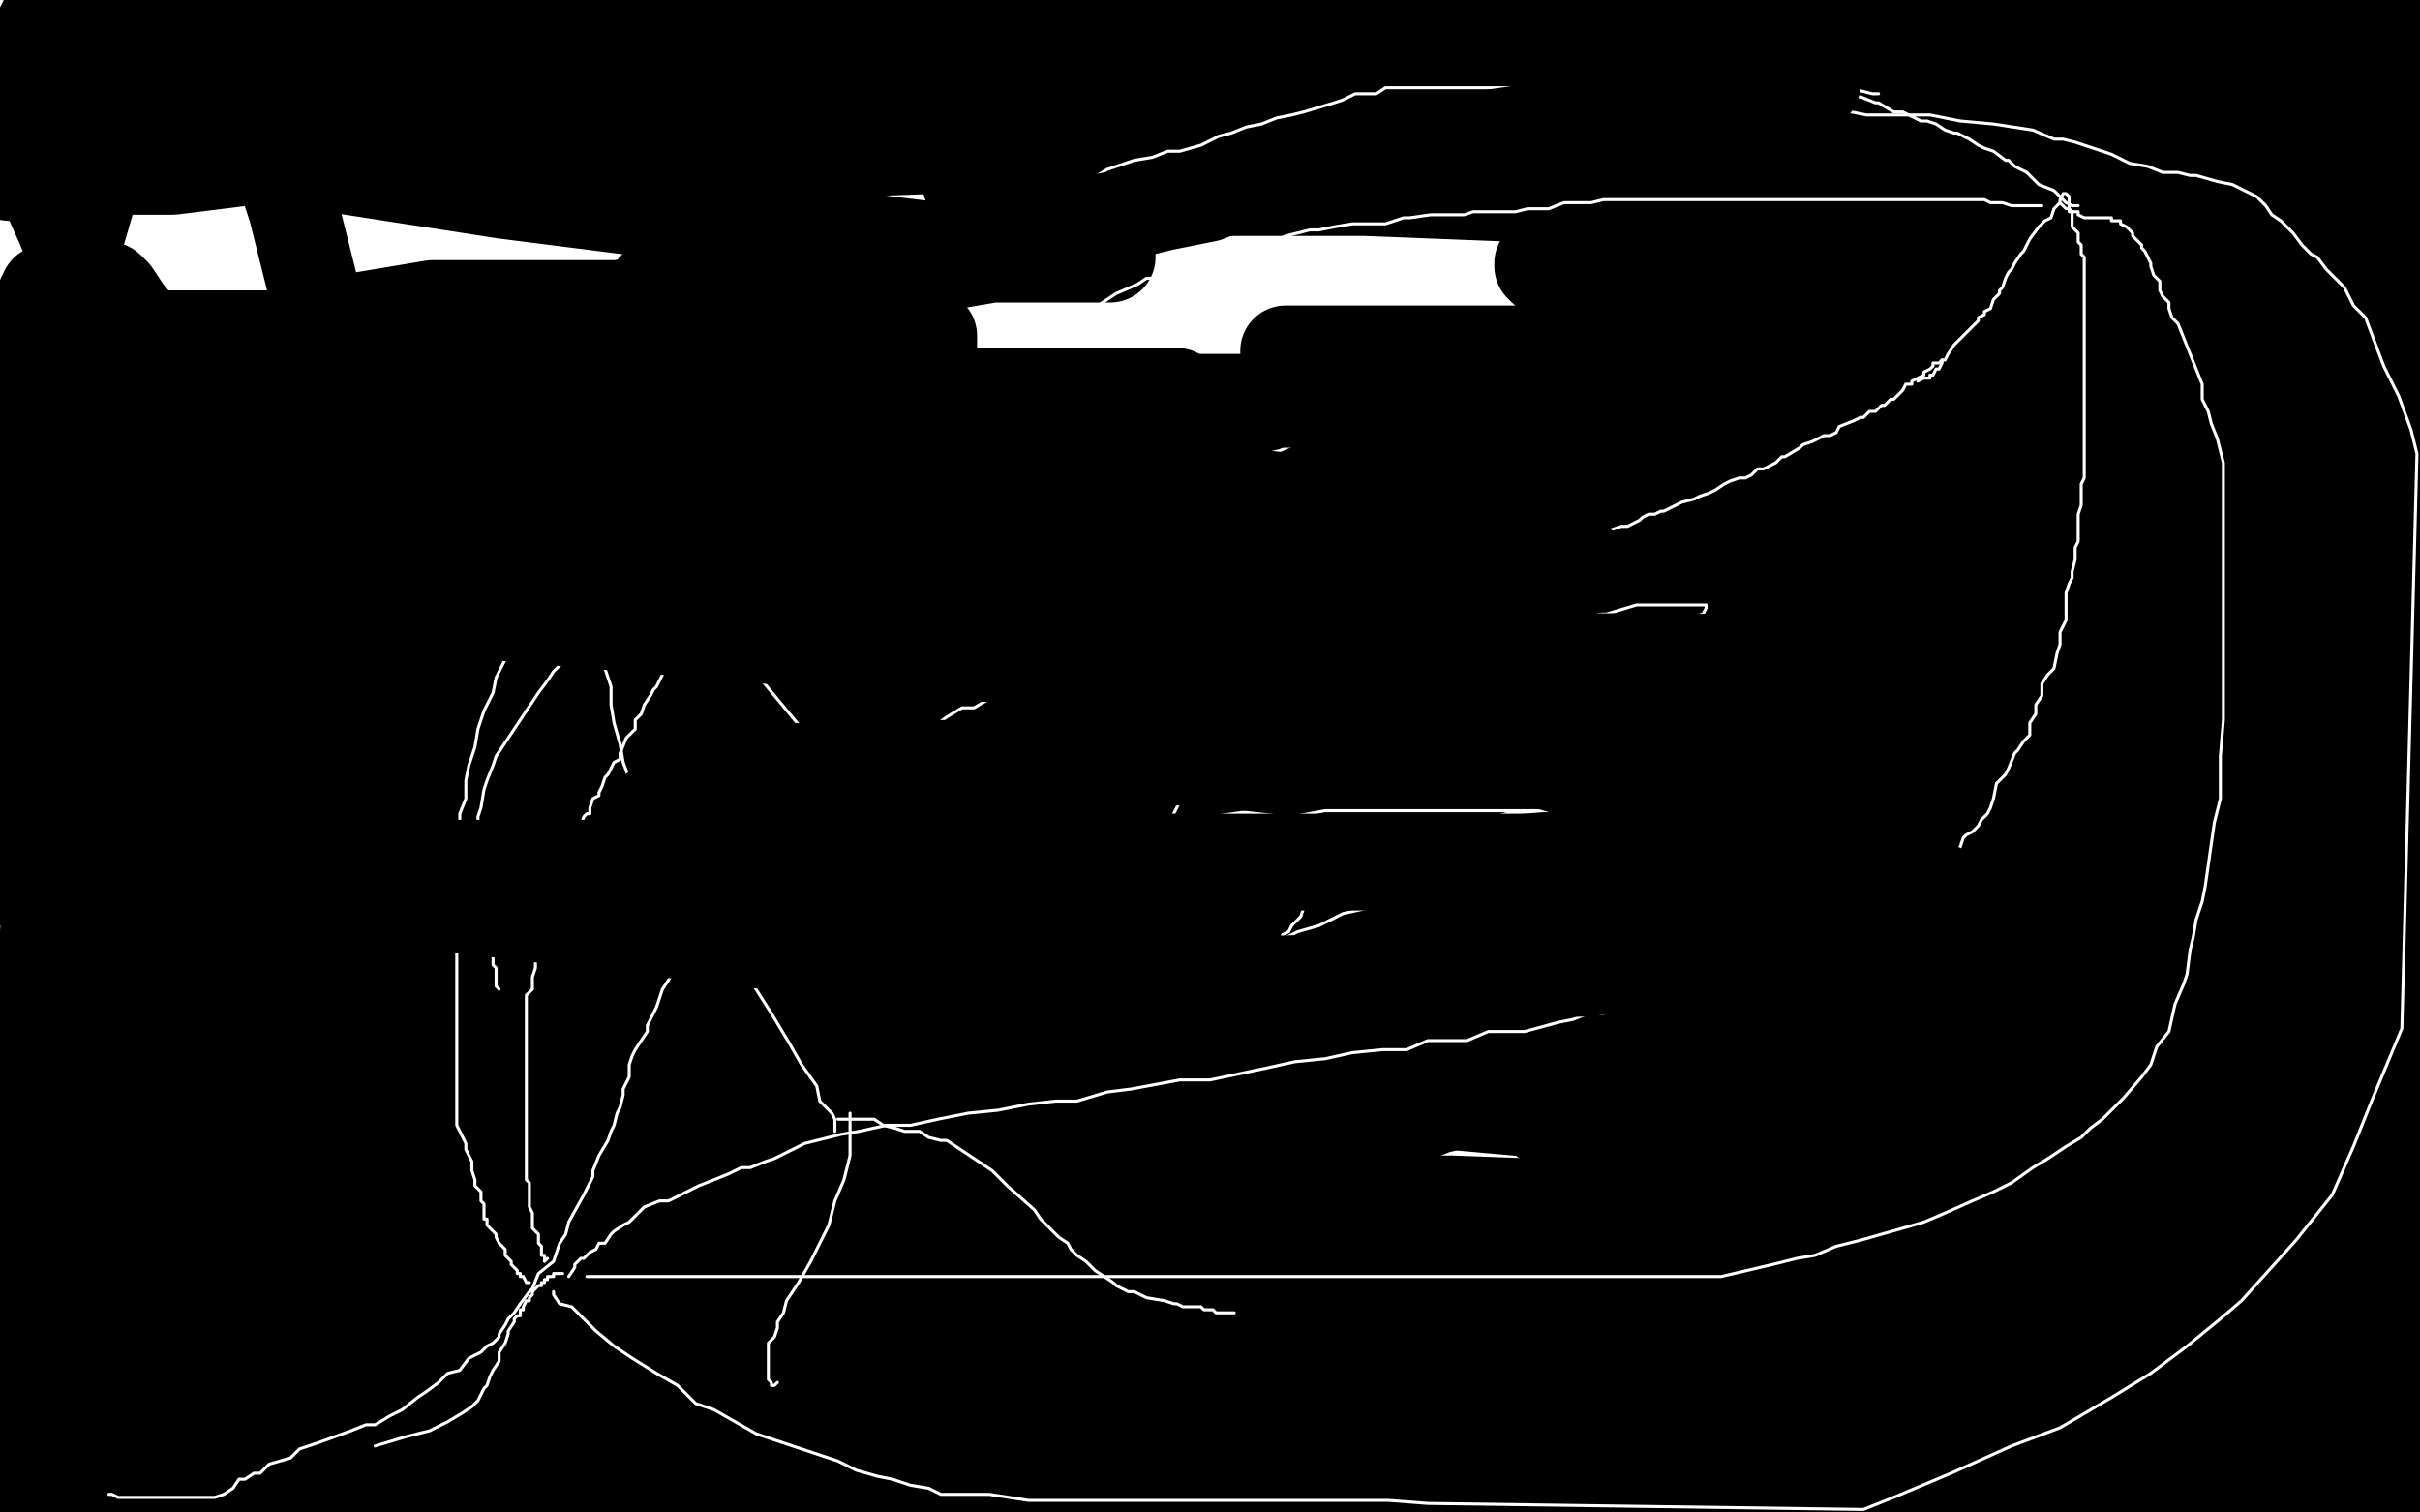 <?xml version="1.0" standalone="no"?>
<!DOCTYPE svg PUBLIC "-//W3C//DTD SVG 1.1//EN"
"http://www.w3.org/Graphics/SVG/1.1/DTD/svg11.dtd">

<svg width="800" height="500" version="1.1" xmlns="http://www.w3.org/2000/svg" xmlns:xlink="http://www.w3.org/1999/xlink" style="stroke-antialiasing: false"><desc>This SVG has been created on https://colorillo.com/</desc><rect x='0' y='0' width='800' height='500' style='fill: rgb(255,255,255); stroke-width:0' /><polyline points="477,366 476,366 476,366 471,368 471,368 446,371 446,371 375,382 375,382 254,396 254,396 128,408 128,408 3,418 437,344 438,344 444,344 449,344 460,346 472,349 486,355 500,362 524,381 529,383 538,389 542,393 543,395 544,398 544,399 542,401 542,402 542,404 542,406 542,408 542,410 542,413 545,418 551,423 558,428 566,433 577,440 586,445 595,448" style="fill: none; stroke: #000000; stroke-width: 30; stroke-linejoin: round; stroke-linecap: round; stroke-antialiasing: false; stroke-antialias: 0; opacity: 1.0"/>
<circle cx="599.5" cy="449.5" r="15" style="fill: #000000; stroke-antialiasing: false; stroke-antialias: 0; opacity: 1.0"/>
<polyline points="474,428 472,428 472,428 470,428 470,428 477,428 477,428 492,432 492,432 513,435 513,435 533,436 533,436 585,444 609,449 622,449 631,450 637,451 639,451 640,451 635,451 626,451 593,451 560,451 509,451 461,443 404,437 359,431 320,430 293,430 281,430 269,430 264,430 262,430 265,430 279,431 299,432 331,437 364,440 403,442 471,450 496,452 512,456 522,458 523,458 521,458 511,459 495,459 282,453 232,447 163,442 149,442 146,442 144,442 144,445 157,451 186,455 239,461 284,467 333,471 377,472 416,478 450,485 457,487 457,489 449,492 430,494 396,499 356,499 302,499 250,499 198,497 152,495 117,495 102,495 93,495 92,495 97,496 116,498 100,493 119,489 133,485 143,482 128,482 107,482 44,473 82,455 125,455 187,457 177,457 138,457 114,457 171,445 216,439 282,436 275,435 260,432 233,428 211,426 161,419 135,415 125,415 136,415 156,415 203,415 252,415 276,415 278,415 272,415 234,415 174,413 105,408 46,403 43,403 51,403 63,404 85,411 94,415 96,419 94,425 77,434 58,438 52,442 50,443 50,444 82,445 131,445 202,445 246,439 262,436 263,436 249,436 233,436 192,436 156,436 142,436 138,437 138,440 176,456 198,463 239,468 267,474 274,477 267,480 252,482 170,482 105,482 65,482 59,482 62,482 74,482 88,482 145,482 170,482 181,482 179,482 171,484 160,485 131,485 87,485 90,486 107,487 167,487 197,487 256,487 286,487 320,487 318,487 316,487 311,486 305,485 278,482 258,478 243,478 236,478 232,478 234,478 237,478 239,478 237,478 229,478 217,480 188,480 118,480 66,478 12,470 6,469 4,469 3,468 3,466 3,463 8,458 17,450 18,446 26,435 29,430 30,428 32,430 34,438 35,445 35,451 35,464 35,475 35,476 35,477 35,475 35,471 35,467 35,454 33,442 32,441 31,441 29,441 26,441 18,453 10,467 0,494 0,495 1,488 4,481 11,467 12,465 13,469 13,472 13,478 13,483 13,484 13,487 13,489 15,490 29,493 39,493 68,493 77,493 87,493 85,492 80,490 73,490 65,490 45,490 28,490 14,490 11,490 12,490 23,490 56,490 102,490 144,481 170,465 167,455 145,443 129,439 86,427 68,425 45,422 14,421 2,421 2,425 11,431 46,442 59,444 83,447 98,449 104,449 105,448 105,447 102,443 99,443 86,443 70,443 35,444 22,446 8,442 28,433 48,424 74,415 127,381 171,352 181,345 187,341 183,344 174,348 156,355 79,374 24,380 56,389 190,372 240,363 253,362 260,361 106,354 57,352 159,358 285,362 275,362 259,362 215,362 168,362 113,355 84,352 73,349 56,348 61,346 70,345 80,343 115,333 137,326 146,324 147,323 147,322 144,320 130,319 111,316 84,316 40,311 31,309 25,309 23,309 25,307 30,305 31,305 32,308 33,318 36,335 38,342 38,349 41,363 43,367 46,369 52,362 68,316 72,297 76,251 80,211 74,175 70,168 71,206 80,296 80,331 78,408 77,416 74,427 73,429 71,429 68,421 66,406 59,364 53,308 43,250 35,195 32,182 31,188 31,208 31,241 31,298 26,351 22,375 18,400 18,414 18,411 22,396 30,366 48,291 65,214 73,138 72,119 69,115 68,114 67,131 67,157 57,280 50,309 38,355 33,377 32,383 31,384 29,380 26,334 24,271 24,216 21,160 17,138 15,135 14,135 14,146 14,181 11,224 0,291 4,203 15,238 30,326 41,407 43,443 43,492 32,477 32,452 32,422 32,390 32,352 32,319 32,267 32,226 28,211 24,201 23,200 23,201 23,210 23,240 20,271 15,308 15,319 12,337 12,339 13,339 16,336 21,325 32,290 44,256 50,234 51,228 51,227 46,254 45,274 32,352 26,403 26,429 28,441 33,444 51,446 105,401 153,342 207,282 244,215 244,203 237,181 212,166 165,164 150,167 108,200 56,284 54,300 58,328 66,336 88,342 120,345 164,343 221,318 263,298 275,288 275,282 260,269 226,262 147,256 63,256 50,257 40,263 71,295 140,316 226,327 354,327 387,327 394,327 381,323 356,319 288,309 185,295 78,283 158,302 261,302 313,302 391,302 415,298 414,297 368,294 273,279 167,265 66,250 51,250 53,250 74,250 109,250 271,250 374,250 449,250 436,250 401,250 301,250 176,250 66,250 15,250 27,248 55,248 95,248 228,243 408,236 476,234 483,234 462,234 421,234 250,230 155,230 115,230 107,230 106,230 247,230 304,230 410,230 453,230 485,230 480,230 402,230 269,230 64,230 342,230 407,230 288,232 139,218 103,213 75,206 280,200 339,200 437,200 472,200 492,200 487,200 467,200 394,200 277,195 130,194 69,194 67,194 76,194 103,199 140,204 305,217 330,217 371,217 380,217 383,217 378,215 345,209 322,204 183,186 176,185 175,185 174,183 178,180 191,177 234,172 284,162 326,154 347,147 348,146 320,145 292,143 176,134 94,121 47,114 35,113 34,111 70,111 108,111 246,99 328,85 362,85 367,85 356,85 341,85 319,83 254,75 167,64 96,53 50,52 49,52 56,52 118,52 229,52 338,48 417,46 445,46 449,46 444,46 436,46 424,43 392,40 332,40 245,40 210,40 199,40 206,40 220,40 242,40 302,40 351,40 377,40 380,40 376,40 349,40 312,40 252,40 184,29 140,24 130,22 138,22 160,22 190,22 258,22 364,22 410,22 425,22 421,22 410,22 376,22 289,22 261,22 226,22 208,22 206,22 207,22 219,22 269,22 327,22 378,22 415,22 416,22 412,22 396,22 344,22 262,20 177,14 107,9 72,9 64,9 68,9 81,9 120,11 175,11 229,11 276,11 297,13 303,13 302,13 296,13 285,13 260,13 244,13 199,13 191,13 194,13 208,13 224,13 265,13 311,13 350,13 368,13 373,13 367,15 341,15 301,15 243,15 175,15 143,15 64,15 23,15 12,15 10,15 9,15 10,15 19,16 43,16 68,16 78,16 89,16 91,16 86,16 74,16 39,16 37,30 46,31 73,31 77,31 82,29 87,27 91,24 91,23 91,22 87,21 67,18 32,18 21,18 19,18 19,19 19,21 19,25 41,37 69,41 110,45 117,45 118,45 119,45 114,48 97,51 57,56 13,56 7,57 3,58 5,58 6,58 9,59 11,59 12,58 13,57 13,51 13,38 16,25 18,15 18,8 18,6 17,5 16,5 15,6 9,18 5,29 2,37 1,40 1,41 1,40 1,37 1,33 1,29 1,27 1,23 1,20 1,19 1,18 1,19 1,24 1,29 7,45 20,74 30,98 37,117 39,125 45,146 45,151 45,147 45,143 45,137 47,127 47,115 47,109 42,103 38,97 36,95 33,95 31,95 27,95 24,95 21,95 19,95 18,95 17,95 15,96 14,98 13,103 12,108 12,114 12,119 16,131 20,137 23,140 39,152 52,155 66,155 81,155 96,155 105,151 108,150 108,148 106,148 103,148 83,151 72,154 49,161 32,167 27,169 26,169 29,169 45,169 65,166 75,164 96,158 94,158 87,160 72,163 64,166 53,169 50,170 50,171 50,172 68,178 76,178 94,178 96,178 94,177 92,175 81,175 77,175 74,175 67,177 66,177 69,179 213,180 202,175 151,167 149,167 148,167 148,168 147,168 146,169 144,169 132,159 122,143 105,101 97,69 86,36 82,30 71,17 62,12 55,12 50,12 34,51 21,96 18,111 14,152 14,182 14,211 14,253 17,281 20,311 21,320 23,327 26,344 26,358 29,374 32,389 35,414 36,420 36,429 36,434 36,441 36,443 36,444 34,439 31,431 27,420 22,402 15,381 13,375 12,364 9,355 9,349 7,343 7,339 6,336 4,334 4,335 4,340 4,344 4,355 4,360 4,372 10,396 10,405 10,408 10,410 11,412 11,413 12,413 21,413 76,413 117,413 295,413 365,413 560,413 652,413 726,413 734,413 737,413 733,413 716,413 670,407 580,405 514,405 486,400 448,397 437,397 436,397 445,397 480,397 507,398 565,398 599,400 598,401 586,402 571,405 519,405 460,405 424,405 419,407 422,412 465,428 578,446 623,455 729,473 730,473 728,477 716,478 668,481 511,481 494,479 469,476 463,476 471,476 484,476 498,476 529,476 550,476 556,476 550,476 536,476 521,476 503,476 471,476 443,476 438,476 450,478 470,481 521,484 576,484 582,484 584,484 580,484 569,484 549,484 534,484 533,484 536,484 548,484 579,484 598,484 634,484 674,477 682,476 689,474 690,474 692,474 694,471 702,471 713,468 725,467 728,465 734,464 736,464 740,464 740,463 741,462 746,462 750,462 752,462 750,462 748,462 747,463 742,464 738,466 715,475 701,481 692,486 687,488 686,488 685,488 684,488 683,489 683,490 685,495 696,496 707,496 714,496 720,496 724,495 725,495 725,494 720,494 715,494 705,494 695,494 670,494 646,494 631,494 612,495 592,496 585,498 581,498 570,498 482,498 488,498 495,497 517,494 533,492 540,491 541,490 535,490 525,490 513,490 491,490 477,490 472,490 471,490 471,491 475,491 478,489 480,487 480,483 475,472 454,446 414,405 357,365 263,321 231,310 224,308 223,308 222,307 238,307 267,311 303,312 339,318 353,319 354,319 352,322 309,325 297,325 273,328 289,333 339,342 396,350 448,356 461,359 462,360 461,361 437,361 399,361 320,353 281,346 257,344 253,343 255,343 264,343 287,343 308,343 321,343 316,343 310,343 298,343 288,343 260,338 257,338 270,340 282,343 294,345 306,346 313,348 321,351 322,351 318,351 306,351 263,348 207,333 176,327 168,325 170,325 176,325 228,341 261,350 350,363 399,375 423,378 425,380 424,380 423,380 421,380 407,381 400,381 389,384 382,387 379,388 375,389 373,390 368,391 367,391 366,391 367,391 374,391 405,382 462,367 524,351 554,341 598,327 631,313 647,304 645,304 634,304 604,304 567,307 515,307 417,307 384,307 347,307 346,309 356,310 373,313 480,324 564,324 618,324 647,326 649,326 643,328 595,329 503,329 361,325 311,315 301,315 309,315 333,315 368,315 506,315 594,316 648,317 649,317 644,318 628,318 549,318 486,318 443,318 428,318 427,318 434,318 480,318 567,318 656,318 719,318 749,318 738,317 718,317 686,317 650,317 525,302 460,295 421,292 430,292 448,292 521,292 605,292 668,292 714,291 708,291 691,288 660,283 578,272 484,261 403,252 401,252 412,252 436,252 471,252 558,252 645,252 724,252 732,252 728,252 714,252 661,245 588,235 522,225 457,217 451,215 467,215 499,215 548,215 681,213 771,209 779,209 770,209 746,209 711,209 572,207 437,195 411,192 372,187 373,187 386,184 511,184 619,184 708,184 754,184 760,184 749,184 725,184 637,178 537,166 432,154 323,144 307,141 306,141 318,141 351,141 495,142 598,142 676,142 702,142 704,142 701,142 623,142 522,142 433,142 346,142 300,142 279,142 276,142 276,145 296,150 386,165 485,170 579,170 663,173 668,174 666,175 639,182 545,187 461,187 401,187 373,187 367,187 371,187 377,187 391,187 407,187 451,179 493,173 523,167 527,166" style="fill: none; stroke: #000000; stroke-width: 30; stroke-linejoin: round; stroke-linecap: round; stroke-antialiasing: false; stroke-antialias: 0; opacity: 1.0"/>
<polyline points="551,157 576,153 604,146 628,142 649,137 650,137 651,136 650,136 624,134 587,132 534,128 483,124 445,119 425,116 426,116 443,116 546,116 652,112 783,112 626,99 559,90 522,89 511,89 510,89 509,88 509,87 518,87 538,87 566,87 604,87 637,85 725,74 737,71 744,70 743,70 732,70 671,70 579,68 426,62 371,60 357,60 367,60 391,60 432,60 494,60 556,60 616,60 675,60 724,60 796,60 597,63 534,63 372,63 345,63 330,63 321,61 320,61 330,60 486,60 608,60 724,60 789,60 795,60 766,60 717,54 576,40 475,25 395,18 363,14 359,14 371,14 404,14 509,14 604,14 683,14 717,14 721,14 716,14 700,14 654,14 580,14 456,4 396,2 371,2 369,2 374,2 452,2 498,2 587,2 658,2 696,2 693,2 636,2 603,2 538,2 492,2 473,4 471,5 470,5 474,9 494,17 509,25 516,29 518,30 518,32 508,38 459,38 447,38 427,38 418,38 413,37 416,37 428,37 457,37 496,37 506,37 508,37 513,37 544,31 557,30 590,24 620,20 650,16 667,13 688,11 716,8 721,8 729,7 730,7 731,7 731,8 730,9 731,9 734,9 745,9 760,9 771,9 775,9 777,9 779,10 783,10 789,10 793,10 794,10 794,11 797,11 798,23 796,23 793,23 779,28 776,29 771,31 758,32 753,33 750,34 751,34 753,34 759,34 760,34 761,34 760,35 756,36 733,36 685,36 669,36 639,36 624,36 625,36 633,36 644,36 673,36 706,36 734,36 754,36 760,36 762,36 763,37 766,38 770,39 775,39 779,40 780,41 782,44 784,48 785,50 786,52 787,54 790,60 791,61 793,62 794,62 795,62 797,60 797,58 797,57 797,55 797,54 797,51 798,46 798,44 798,39 798,35 798,33 798,31 784,189 771,98 770,85 770,62 770,53 770,38 770,31 770,26 770,25 770,26 770,33 770,40 770,73 771,86 774,113 776,145 778,160 779,170 779,174 779,167 779,157 779,147 779,125 779,97 779,72 765,46 761,41 760,41 759,41 756,66 749,107 739,140 730,163 729,174 727,179 727,176 727,169 733,145 741,119 747,94 747,79 747,74 743,71 734,74 710,92 676,119 646,138 627,162 626,168 626,171 638,175 658,175 684,172 709,162 743,142 746,136 746,134 744,128 727,125 701,125 653,125 627,125 620,127 620,133 671,145 684,145 699,145 738,140 747,139 763,134 766,132 764,132 736,132 711,133 683,138 657,139 637,142 627,143 626,144 625,145 630,156 637,159 658,163 686,164 719,164 741,164 744,164 736,164 723,164 694,164 655,164 614,164 578,164 581,164 596,164 618,164 716,164 775,164 798,156 796,153 794,151 793,150 793,151 793,153 793,155 793,159 793,163 793,168 793,178 793,202 793,221 794,235 797,251 799,334 796,318 792,297 784,253 781,215 776,183 776,179 774,184 773,193 769,212 766,231 765,247 765,267 765,283 769,301 771,303 772,306 773,303 774,295 776,284 779,263 782,234 782,217 782,213 782,212 779,214 773,237 748,289 713,330 707,339 703,344 701,346 703,342 704,331 708,319 714,305 730,259 741,231 746,221 742,225 735,236 719,262 706,278 704,282 709,280 716,273 726,267 745,251 755,241 757,236 757,232 738,231 687,236 650,244 618,251 616,252 617,252 627,252 640,252 655,252 686,248 705,242 706,241 703,241 691,241 679,241 652,241 629,241 624,241 631,241 640,238 666,235 686,235 691,235 691,243 684,254 663,264 646,273 643,273 643,275 646,275 664,275 680,275 691,272 693,272 690,275 686,277 670,283 665,286 664,286 663,288 663,290 704,294 737,294 761,294 764,294 759,295 749,295 735,296 690,296 611,296 525,300 494,310 486,313 485,315 491,320 517,327 551,335 628,345 622,348 607,350 544,350 484,350 504,353 558,359 673,362 733,362 754,362 743,362 725,362 706,362 608,362 483,362 459,362 440,362 437,362 439,362 467,364 512,368 572,368 638,368 747,358 750,356 750,355 750,353 734,345 709,339 691,336 671,333 677,333 687,333 700,333 711,333 741,333 745,333 740,333 727,333 699,333 659,333 610,333 579,333 578,333 591,333 606,333 622,333 660,333 701,333 732,333 737,333 739,332 739,331 741,331 749,329 777,322 780,322 782,320 781,320 780,320 779,320 778,323 776,331 773,340 772,345 772,353 772,363 772,367 772,369 772,373 772,377 772,380 772,383 772,390 772,397 772,403 772,408 772,415 774,426 774,434 777,445 778,447 778,445 778,438 781,432 783,423 787,412 794,368 795,340 795,317 795,310 795,308 795,311 795,321 795,330 795,339 795,349 795,374 795,383 795,390 796,397 796,403 796,407 796,411 795,413 792,416 786,419 782,422 776,424 762,430 744,431 739,431 727,433 720,436 708,442 700,444 696,446 692,446 693,446 697,446 702,446 713,446 724,444 732,442 730,442 721,442 708,442 672,440 620,432 525,420 519,420 523,421 548,425 582,430 664,430 723,430 751,431 748,431 739,430 722,426 679,422 640,422 604,418 601,415 601,414 605,411 635,405 684,391 728,378 757,366 760,365 754,364 742,364 661,372 623,372 605,373 604,373 604,376 611,379 645,383 688,383 723,383 734,383 724,383 710,383 693,383 655,383 631,383 619,383 618,383 617,384 617,385 638,389 665,394 680,395 682,395 681,395 673,395 646,395 604,389 558,377 545,374 512,369 510,369 514,369 520,372 526,373 583,385 617,388 751,398 783,398 787,398 770,396 754,393 727,385 725,385 728,383 748,383 777,381 794,446 786,451 774,458 766,466 761,478 761,484 761,486 762,486 764,484 771,469 775,448 780,430 784,415 784,403 785,399 785,402 784,408 777,417 763,428 756,432 749,437 744,439 744,438 745,434 749,431 752,423 752,419 752,417 752,419 753,431 753,441 753,451 753,472 753,481 753,484 753,485 753,486 752,486 756,486 761,486 765,486 782,486 797,486 799,483 798,484 797,485 796,486 795,486 793,485 791,478 790,467 790,459 790,453 790,449 790,448 790,449 790,450 790,452 787,459 778,477 773,483 771,485 768,487 766,487 764,488 758,488 753,488 750,488 747,488 746,488 745,488 744,488 743,488 742,488 741,488 740,489 738,489 737,489 735,489 730,489 723,489 717,489 711,489 707,489 703,489 702,489 700,489 698,489 688,489 679,489 670,489 651,489 645,489 626,489 594,489 571,489 562,489 542,489 526,489 511,489 491,489 479,489 465,489 449,489 432,489 409,489 401,489 384,489 364,489 358,489 347,489 337,489 308,489 298,489 278,489 260,489 242,489 222,489 204,489 182,489 164,489 144,489 120,489 86,489 67,489 56,489 52,488 52,486 52,484 52,478" style="fill: none; stroke: #000000; stroke-width: 30; stroke-linejoin: round; stroke-linecap: round; stroke-antialiasing: false; stroke-antialias: 0; opacity: 1.0"/>
<polyline points="435,175 439,174 439,174 443,172 443,172 457,166 457,166 464,162 464,162 465,162 479,155 480,155 493,152 495,152 516,152 520,152 522,152 520,152" style="fill: none; stroke: #000000; stroke-width: 1; stroke-linejoin: round; stroke-linecap: round; stroke-antialiasing: false; stroke-antialias: 0; opacity: 0.1"/>
<polyline points="430,205 427,207 427,207 424,209 424,209 397,213 397,213 392,213 392,213 380,214 380,214 376,214 357,222 355,222 348,226 346,228 343,231 342,233 341,234 341,235 340,236 338,238 335,241 333,245 331,246 329,248 323,255 322,256 318,258 316,258 312,261 312,262 308,263 308,264 305,264 299,267 298,267 295,267 293,270 292,270 288,271 283,273 281,274" style="fill: none; stroke: #f7f7f7; stroke-width: 1; stroke-linejoin: round; stroke-linecap: round; stroke-antialiasing: false; stroke-antialias: 0; opacity: 0.1"/>
<polyline points="410,162 415,160 415,160 421,157 427,156 434,155 436,153 443,152 445,152 455,150 459,150 465,150 484,150 489,150 497,150 498,150 512,150 515,150 519,150 520,150 523,150 524,150 531,150 532,150 539,150 541,150 541,151 539,153 536,155 528,159 526,160 512,165 503,167 502,167 493,168 492,168 483,169 482,170 481,170 480,170 469,170 468,170 457,170 456,170 449,170 448,170 445,170 441,169 439,169 434,168 432,168 426,166 425,166 423,166 420,165 419,165 416,163 415,163 414,163" style="fill: none; stroke: #f7f7f7; stroke-width: 1; stroke-linejoin: round; stroke-linecap: round; stroke-antialiasing: false; stroke-antialias: 0; opacity: 0.1"/>
<polyline points="379,153 377,152 377,152 375,152 375,152 373,152 354,152 353,152 349,152 343,152 342,152 327,152 320,152 310,152 307,152 293,152 292,152 284,152 283,152 276,152 274,152 269,151 268,151 265,149 264,149 261,148 260,148 258,146 260,147 262,148 263,150 274,152 280,153 281,153 288,154 294,155 295,155 298,155 312,156 315,156 326,157 327,157 335,158 345,158 347,158 359,158 360,158 364,158 366,158 369,158 370,158 371,158 373,158 375,157 376,156 377,155 379,153 380,152 379,152 378,152 376,152 368,152 365,152 351,152 350,152 347,152 346,152 339,153 338,153 336,153 334,153 332,153 330,152 330,151" style="fill: none; stroke: #f7f7f7; stroke-width: 1; stroke-linejoin: round; stroke-linecap: round; stroke-antialiasing: false; stroke-antialias: 0; opacity: 0.1"/>
<polyline points="383,135 379,135 379,135 367,135 367,135 266,140 266,140 265,140 351,140 461,149 461,150 291,153 261,153 219,152 228,152 388,155 366,163 275,157 265,157 280,151 345,151 521,156 517,158 328,157 295,152 294,149 413,149" style="fill: none; stroke: #030303; stroke-width: 30; stroke-linejoin: round; stroke-linecap: round; stroke-antialiasing: false; stroke-antialias: 0; opacity: 0.1"/>
<polyline points="437,147 434,148 434,148 414,151 414,151 269,154 258,154 252,153 410,153 429,153 449,160 417,160" style="fill: none; stroke: #030303; stroke-width: 30; stroke-linejoin: round; stroke-linecap: round; stroke-antialiasing: false; stroke-antialias: 0; opacity: 0.1"/>
<polyline points="497,150 485,150 485,150 418,150 418,150 353,150 361,150 381,151 533,169 534,171 310,168 280,159 247,152 259,152 404,160 406,161 391,160 357,154 356,154" style="fill: none; stroke: #030303; stroke-width: 30; stroke-linejoin: round; stroke-linecap: round; stroke-antialiasing: false; stroke-antialias: 0; opacity: 0.1"/>
<polyline points="422,162 423,162 423,162 422,162 422,162 419,162 419,162 411,162 411,162 403,164 403,164 392,166 392,166 379,168 346,168 327,168 310,168 297,168 284,168 276,168 270,168 280,168 301,168 336,168 385,168 433,168 479,168 523,168 545,169 552,171 558,172 553,174 538,175 516,175 486,175 391,175 340,175 287,167 243,161 205,154 180,151 165,150 157,148 156,147 165,147 179,147 199,147 227,147 262,147 294,147 314,147 322,148 326,148 328,149 328,150 326,152 318,155 306,156 287,158 259,160 235,160 207,160 185,160 169,160 160,160 157,160 167,160 197,160 254,160 311,156 374,151 442,149 502,149 542,149 554,151 560,153 561,153 561,154 560,155 549,157 531,158 476,158 446,158 414,158 386,158 370,158 357,158 357,157 359,155 371,154 393,154 420,154 458,154 534,154 545,154 549,155 550,157 551,158 551,160 542,164 521,167 490,170 454,173 405,173 362,173 326,173 285,173 280,173 291,173 316,173 345,173 378,173 403,173 415,176 424,184 424,193 424,199 417,209 379,230 354,239 341,240 314,244 302,246 295,246 294,246 299,246 315,246 345,246 380,246 410,246 432,246 444,246 447,246 450,247 447,247 436,249 422,251 407,253 394,254 375,258 357,260 330,260 322,260 316,260 313,260 311,260 312,260 320,260 335,260 361,260 389,256 431,250 439,249 440,249 441,248 433,247 417,247 401,247 376,247 351,247 302,247 288,247 276,247 270,247 269,247 278,246 292,246 312,242 335,237 357,237 369,233 380,231 383,230 386,229 381,229 375,229 367,229 331,229 320,229 305,229 301,232 299,234 299,236 299,239 299,245 299,250 299,258 295,267 292,273 290,276 288,278 285,280 283,281 290,278 306,272 330,259 346,254 362,246 376,240 389,233 399,229 406,223 413,217 412,215 403,213 398,213 383,216 345,225 320,233 291,238 229,246 188,248 171,248 157,248 142,248 135,248 130,248 128,248 127,248 124,247 123,245 120,241 117,235 115,231 112,224 102,205 97,179 97,176 97,173 96,172 92,172 87,172 77,176 70,179 62,182 53,185 51,185 49,185 45,186 43,188 41,191 37,193 37,194 38,194 43,190 54,187 71,183 99,173 134,163 198,138 219,130 228,124 234,120 237,118 238,115 238,111 238,108 238,106 236,102 235,101 232,100 227,100 217,100 209,100 196,104 178,111 164,115 146,119 129,125 117,128 110,130 104,132 106,132 114,131 126,126 138,122 148,117 157,114 159,113 159,112 158,110 155,110 150,110 144,110 138,110 130,110 114,113 107,115 103,116 101,116 102,113 103,112 105,110 106,107 107,105 108,105 108,109 105,114 101,123 99,130 96,140 95,143 93,148 90,152 87,160 82,169 78,175 76,176 75,179 75,175 76,172 77,167 77,164 77,160 77,158 74,155 71,155 67,155 65,158 61,164 58,173 57,183 57,195 57,205 57,228 59,240 65,251 75,266 97,289 109,299 115,305 118,307 116,302 115,295 114,289 112,285 112,275 110,274 110,273 110,276 112,280 113,282 114,287 115,291 117,294 117,296 117,300 119,302 119,305 121,309 127,321 131,330 137,338 141,345 146,353 150,360 157,367 161,373 165,378 172,383 176,387 181,390 185,391 190,393 192,393 196,393 197,393 198,393" style="fill: none; stroke: #000000; stroke-width: 30; stroke-linejoin: round; stroke-linecap: round; stroke-antialiasing: false; stroke-antialias: 0; opacity: 1.0"/>
<polyline points="413,158 413,156 413,156 413,155 413,155 413,154 413,154 413,153 413,153 413,152 413,152 413,151 413,150 414,149 414,148 414,147 415,146 416,145 417,144 418,143 419,142 420,141 421,141 422,141 422,140 423,139 424,139 425,139 426,138 427,138 428,138 429,138 430,138 432,138 433,138 434,137 435,136 436,136 437,136 439,136 440,136 441,136 443,136 444,136 446,136 447,136 448,136 450,136 452,136 453,136 455,136 456,136 458,136 459,136 460,136 461,136 464,136 465,136 466,135 467,135 469,135 470,135 471,135 473,135 474,135 475,135 477,135 478,135 479,135 481,135 483,135 484,135 485,135 486,135 488,134 488,133 490,133 491,133 492,133 494,133 496,132 497,132 498,132 499,130 500,130 501,130 502,130 503,130 505,130 506,129 507,129 508,129 509,129 510,129 511,129 512,127 514,127 515,127 517,126 518,126 519,126 520,126 521,124 523,124 523,123 524,123 525,123 526,123 527,123 528,123 529,123 528,125 526,126 526,128 525,130 524,130 524,131 523,131 523,132 522,132 521,133 521,134 520,135 519,136 519,138 518,138 517,139 516,140 514,142 513,142 511,143 510,144 508,144 507,145 506,145 505,145 504,145 504,146 503,146 502,146 501,146 500,146 499,147 497,147 496,147 494,148 493,148 492,148 491,148 490,148 488,148 487,149 486,149 484,149 482,149 481,150 480,150 479,150 478,150 477,150 476,150 476,151 475,151 474,151 473,151 472,151 471,151 470,151 468,151 467,151 466,151 464,151 464,152 463,152 462,152 461,152 459,152 458,152 457,152 456,152 454,152 453,152 452,152 451,152 450,152 449,153 447,153 446,153 444,153 443,153 441,153 440,153 439,153 438,153 437,153 435,154 434,154 433,154 432,154 431,154 430,154 429,154 428,154 426,154 425,154 424,154 423,154 422,154 421,154 419,154 418,155 417,155 416,155 415,155 414,155 413,155 412,155 411,155 411,156 410,156" style="fill: none; stroke: #fcfcfc; stroke-width: 1; stroke-linejoin: round; stroke-linecap: round; stroke-antialiasing: false; stroke-antialias: 0; opacity: 1.0"/>
<polyline points="416,157 416,159 416,159 416,160 416,160 416,161 416,161 417,162 417,162 418,163 418,163 420,165 421,165 422,165 423,165 423,166 424,166 426,167 428,167 429,167 430,167 431,167 432,167 433,168 434,168 436,168 437,168 438,168 439,168 441,168 443,168 445,168 446,168 449,168 450,168 451,169 453,169 455,169 457,169 459,169 460,170 461,170 462,170 463,170 464,170 465,170 466,170 467,170 469,170 470,171 472,171 473,171 477,171 479,171 480,171 481,171 482,171 483,171 485,171 487,171 489,171 490,171 491,171 492,171 493,171 494,170 495,170 497,169 497,168 498,168 499,168 500,167 501,167 502,167 502,166 503,165 505,164 507,164 509,162 510,162 511,162 512,160 513,160 514,159 515,159 515,158 516,157 518,156 519,155 520,155 520,154 521,154 521,153 522,152 523,151 524,151 524,150 525,150 525,149 526,148 527,146 527,145 527,144 527,143 527,142 527,141 527,140 527,139 527,138 527,137 527,136 528,134 528,133 528,132 528,131 528,130 528,129 528,128 528,127 528,126" style="fill: none; stroke: #fcfcfc; stroke-width: 1; stroke-linejoin: round; stroke-linecap: round; stroke-antialiasing: false; stroke-antialias: 0; opacity: 1.0"/>
<polyline points="416,156 415,157 415,157 414,157 414,157 412,157 412,157 410,158 410,158 408,158 408,158 407,158 407,158 405,159 405,159 404,159 402,159 400,160 399,160 397,161 395,163 394,165 393,165 392,166 391,166 391,167 390,168 389,168 389,169 388,169 387,171 386,171 386,172 385,172 385,173 383,174 383,175 381,177 380,179 377,182 377,183 375,185 375,187 374,187 374,188 373,189 372,190 372,191 371,192 371,193 371,195 370,197 369,197 369,198 369,200 368,202 366,204 366,205 366,208 366,210 365,212 365,213 365,214 365,215 363,218 363,220 363,222 363,223 362,225 362,226 362,227 362,228 362,229 361,230" style="fill: none; stroke: #fcfcfc; stroke-width: 1; stroke-linejoin: round; stroke-linecap: round; stroke-antialiasing: false; stroke-antialias: 0; opacity: 1.0"/>
<polyline points="361,230 360,231 360,232 360,233 360,234 360,235 360,236 359,237 359,238 359,239 359,240 359,242 359,244 359,246 358,247 357,247 357,248 357,249 357,250 357,251 356,251 356,253 356,254 356,255 356,256 356,257 356,258 356,259 356,260 356,262 356,263 355,265 354,265 354,266 354,267 354,268 354,269" style="fill: none; stroke: #fcfcfc; stroke-width: 1; stroke-linejoin: round; stroke-linecap: round; stroke-antialiasing: false; stroke-antialias: 0; opacity: 1.0"/>
<polyline points="393,145 393,148 393,148 388,153 388,153 381,157 381,157 358,167 358,167 350,168 350,168 331,175 331,175 322,177 322,177 318,179 318,179 316,179 316,179 316,181 316,181 318,182 330,182 351,182 378,182 435,182 470,182 501,178 513,176 516,175 513,175 498,175 476,175 443,175 408,175 362,175 321,175 294,175 269,175 260,175 258,175 257,175 268,175 300,175 364,175 489,175 535,175 572,169 589,166 590,166 589,165 577,162 557,160 531,157 504,157 475,152 452,150 420,144 417,144 417,143 423,143 441,143 466,143 493,143 515,143 527,143 529,143 529,142 523,140 500,138 464,136 418,132 380,132 352,132 325,132 313,132 305,132 303,132 313,132 338,137 366,140 396,140 421,140 441,141 450,143 456,144 457,145 454,145 445,145 432,148 394,153 371,156 342,161 311,164 288,167 272,171 262,174 259,176 259,177 259,179 259,182 266,189 272,195 279,201 285,206 290,215 291,220 291,225 291,230 291,233 291,237 291,240 290,243 290,245 290,247 291,249 293,249 298,249 304,249 310,249 320,244 330,239 345,230 364,218 379,205 381,201 381,194 381,193 379,193 373,200 365,210 345,230 339,237 329,251 327,255 327,262 327,264 328,264 330,264 333,262 336,258 344,254 351,248 361,241 377,231 381,227 382,225 382,227 379,237 375,247 368,264 366,267 364,272 363,273 362,274 360,274 358,273 357,272 356,270 356,268 356,264 356,256 356,249 356,241 359,233 365,222 373,212 391,194 401,187 410,182 427,174 434,171 444,167 454,163 464,160 475,157 486,154 503,147 510,144 517,142 523,141 527,141 530,141 532,141 533,141 534,141 532,141 529,141 485,162 468,167 452,170 435,177 424,178 412,180 408,181 404,182 404,183 409,179 436,159 446,151 455,144 465,137 471,130 477,124 483,121 485,119 488,118 488,123 485,131 481,142 476,152 470,162 466,170 464,173 461,176 461,177 463,177 474,173 483,170 495,166 505,160 516,156 524,150 532,146 540,141 545,137 547,136 548,135 548,134 546,134 537,139 529,142 518,146 507,151 498,155 488,159 487,159 487,158 488,156 491,151 495,146 498,140 502,136 504,133 506,129 509,126 511,123 514,120 515,119 517,119 518,121 518,123 518,127 518,129 519,131 519,133 519,136 519,138 519,140 519,141 519,142 520,142 522,142 524,140 527,138 527,136 530,132 531,131 534,126 534,125 534,124 534,123 534,122 527,125 521,130 511,136 499,140" style="fill: none; stroke: #000000; stroke-width: 30; stroke-linejoin: round; stroke-linecap: round; stroke-antialiasing: false; stroke-antialias: 0; opacity: 1.0"/>
<polyline points="290,280 298,280 298,280 324,276 324,276 343,272 343,272 353,269 353,269 364,266 364,266 371,264 371,264 378,261 378,261 385,258 385,258 388,257 388,257 392,255 392,255 406,249 406,249 417,246 424,245 431,241 439,237 444,236 450,233 455,230 463,226 467,223 474,217 477,212 479,206 480,201 480,195 480,182 477,169 474,162 471,156 466,149 461,144 454,141 442,138 430,136 414,136 395,136 375,136 359,136 312,144 303,149 298,153 296,157 294,159 293,162 293,166 293,169" style="fill: none; stroke: #000000; stroke-width: 30; stroke-linejoin: round; stroke-linecap: round; stroke-antialiasing: false; stroke-antialias: 0; opacity: 1.0"/>
<polyline points="36,494 37,494 37,494 39,495 39,495 40,495 40,495 42,495 42,495 43,495 43,495 45,495 45,495 46,495 46,495 48,495 48,495 51,495 51,495 53,495 53,495 57,495 57,495 60,495 60,495 64,495 64,495 66,495 71,495 74,494 77,492 79,489 81,489 84,487 86,487 89,484 96,482 99,479 105,477 116,473 121,471 124,471 129,468 133,466 138,462 141,460 145,457 148,454 152,453 155,449 159,447 161,445 163,444 165,442 165,441 167,438 168,436 170,434 172,431 175,427 176,426 178,421 183,417 185,411 187,408 188,404 193,395 196,389 196,387 198,382 201,377 202,374 203,372 204,368 205,366 206,362 206,360 208,356 208,354 208,352 209,349 210,347 212,344 214,341 214,339 216,335 217,333 218,330 219,327 221,324 225,317 226,315 228,312 229,309 231,306 232,303 233,302 235,300 237,296 239,294 240,293 242,290 244,289 244,287 246,285 248,283 252,279 254,277 256,275 260,273 262,272 265,268 268,266 275,261 279,259 281,257 286,254 291,250 293,248 298,246 303,243 309,240 313,237 318,234 322,234 327,231 332,229 336,228 341,226 345,225 348,224 351,224 357,221 360,220 363,219 366,219 369,218 374,216 379,213 385,211 389,210 398,207 403,205 407,204 410,203 416,202 419,202 423,199 426,199 432,196 435,196 439,196 446,194 450,193 453,193 457,193 459,191 466,190 469,190 473,189 476,188 479,188 481,188 487,187 490,187 492,185 496,185 500,184 504,184 508,183 511,182 515,181 518,181 522,179 524,178 528,178 531,176 533,175 536,174 538,174 540,173 542,172 543,171 545,170 547,170 549,169 550,169 554,167 556,166 560,165 562,164 565,163 567,162 570,160 572,159 575,158 577,158 579,157 581,155 583,155 587,153 589,151 590,151 595,148 596,147 599,146 601,145 603,144 605,144 607,143 608,141 613,139 615,138 616,138 618,136 620,136 622,134 623,134 624,133 625,132 626,132 627,131 629,129 630,127 632,127 632,126 634,125 636,124 636,123 638,122 639,121 639,120 640,120 641,120 642,119" style="fill: none; stroke: #ffffff; stroke-width: 1; stroke-linejoin: round; stroke-linecap: round; stroke-antialiasing: false; stroke-antialias: 0; opacity: 1.0"/>
<polyline points="188,422 190,419 190,419 190,418 190,418 191,417 191,417 192,416 192,416 193,416 193,416 195,414 195,414 197,413 197,413 198,411 198,411 200,411 200,411 202,408 202,408 203,407 203,407 206,405 206,405 208,404 208,404 211,401 213,399 218,397 221,397 227,394 231,392 236,390 241,388 245,386 248,386 253,384 256,383 262,380 266,378 278,375 284,374 293,372 301,372 310,370 320,368 330,367 340,365 349,364 356,364 366,361 374,360 390,357 400,357 419,353 428,351 438,350 447,348 457,347 465,347 472,344 477,344 485,344 492,341 498,341 504,341 515,338 520,337 525,335 530,335 534,333 539,332 544,330 549,329 555,327 562,326 568,324 575,321 579,320 584,319 590,316 593,315 599,312 602,310 603,310 608,307 611,304 616,303 620,300 624,297 628,295 633,293 637,289 640,286 645,282 648,280 649,277 650,276 652,275 654,273 655,271 657,269 658,267 659,264 660,259 663,256 664,254 666,249 667,248 669,245 671,243 671,241 671,239 673,236 673,233 675,230 675,229 675,226 677,223 679,221 680,216 681,213 681,211 681,209 683,205 683,204 683,202 683,200 683,198 683,196 684,193 685,191 685,189 686,185 686,182 686,181 687,179 687,177 687,175 687,172 687,170 688,167 688,165 688,164 688,162 688,160 689,158 689,157 689,155 689,154 689,152 689,149 689,147 689,145 689,143 689,141 689,138 689,137 689,133 689,131 689,129 689,127 689,125 689,123 689,121 689,119 689,117 689,115 689,113 689,111 689,109 689,107 689,106 689,105 689,104 689,102 689,101 689,99 689,98 689,97 689,96 689,94 689,92 689,91 689,90 689,89 689,88 689,87 689,86 689,85 688,84 688,83 688,81 687,80 687,79 687,78 687,77 685,75 685,74 685,73 685,72 685,71 685,70 684,70 684,68 684,67 684,66 684,65 683,64 682,64 681,66 681,67 679,69 678,72 676,73 674,75 671,79 669,83 668,84 666,87 665,89 664,90 663,92 662,95 661,96 661,97 660,98 659,99 658,102 656,103 656,104 654,105 654,106 652,108 650,110 649,111 646,114 644,117 643,119 642,119 642,120 641,122 640,122 639,124 638,124 638,125 637,125 636,125 634,126" style="fill: none; stroke: #ffffff; stroke-width: 1; stroke-linejoin: round; stroke-linecap: round; stroke-antialiasing: false; stroke-antialias: 0; opacity: 1.0"/>
<polyline points="675,68 673,68 673,68 671,68 671,68 670,68 670,68 667,68 667,68 665,68 665,68 662,67 662,67 660,67 660,67 658,67 658,67 656,66 656,66 654,66 654,66 650,66 650,66 647,66 647,66 645,66 645,66 642,66 640,66 638,66 636,66 635,66 633,66 632,66 630,66 629,66 628,66 625,66 624,66 622,66 621,66 619,66 618,66 617,66 614,66 613,66 611,66 609,66 607,66 605,66 604,66 602,66 600,66 599,66 597,66 595,66 594,66 592,66 591,66 589,66 587,66 586,66 584,66 581,66 579,66 576,66 574,66 570,66 568,66 565,66 563,66 561,66 559,66 557,66 556,66 554,66 551,66 549,66 547,66 543,66 540,66 539,66 537,66 536,66 534,66 532,66 530,66 526,67 522,67 519,67 517,67 512,69 508,69 505,69 501,70 498,70 496,70 493,70 490,70 487,70 484,71 480,71 478,71 475,71 473,71 466,72 464,72 458,74 456,74 451,74 447,74 441,75 436,76 433,76 425,78 421,80 416,81 412,83 409,84 404,85 398,86 394,88 391,89 386,91 382,92 379,92 376,94 369,97 366,99 363,101 358,103 355,105 351,107 347,109 339,114 335,115 329,119 327,121 320,125 319,126 313,129 309,132 305,133 301,136 297,138 293,141 286,145 283,146 279,148 278,150 275,152 272,154 271,156 270,157 265,162 263,164 258,169 256,171 254,173 252,174 248,179 247,180 245,182 242,186 241,188 239,190 236,194 235,196 233,199 231,202 229,206 226,208 219,223 217,227 216,228 215,230 213,233 212,236 210,238 210,241 207,244 205,249 205,251 203,252 202,254 201,256 200,257 199,260 198,262 198,263 196,264 195,267 195,269 194,269 193,270 192,273 191,274 191,275 189,280 189,282 188,285 186,290 186,292 185,295 185,296 183,299 183,300 182,303 182,305 180,306 180,308 179,309 179,311 178,313 177,314 177,315 177,316 177,319 177,320 176,323 176,327 174,329 174,331 174,333 174,336 174,338 174,340 174,341 174,343 174,345 174,348 174,350 174,352 174,355 174,356 174,358 174,361 174,363 174,366 174,368 174,369 174,370 174,371 174,373 174,374 174,376 174,377 174,378 174,379 174,380 174,381 174,382 174,383 174,384 174,386 174,387 174,388 174,389 174,390 175,391 175,392 175,393 175,394 175,397 175,398 175,399 176,401 176,402 176,403 176,404 176,406 178,408 178,409 178,410 178,411 179,412 179,413 179,414 179,415 180,415 180,416 180,417 181,416" style="fill: none; stroke: #ffffff; stroke-width: 1; stroke-linejoin: round; stroke-linecap: round; stroke-antialiasing: false; stroke-antialias: 0; opacity: 1.0"/>
<polyline points="186,421 185,421 185,421 184,421 184,421 183,421 183,421 183,422 183,422 182,422 182,422 181,422 181,423 180,423 180,424 179,424 179,425 178,425 177,426 176,427 176,428 175,429 175,430 174,430 173,432 173,433 172,433 172,435 171,435 170,436 170,437 168,440 168,441 167,444 165,447 165,450 163,453 162,455 161,458 160,459 158,463 156,465 153,467 148,470 142,473 134,475 124,478" style="fill: none; stroke: #ffffff; stroke-width: 1; stroke-linejoin: round; stroke-linecap: round; stroke-antialiasing: false; stroke-antialias: 0; opacity: 1.0"/>
<polyline points="194,422 197,422 197,422 201,422 201,422 209,422 209,422 216,422 216,422 224,422 224,422 233,422 233,422 240,422 240,422 250,422 250,422 258,422 258,422 266,422 266,422 279,422 279,422 284,422 284,422 289,422 289,422 295,422 300,422 306,422 312,422 321,422 329,422 347,422 357,422 367,422 376,422 388,422 399,422 411,422 433,422 444,422 456,422 467,422 479,422 488,422 499,422 508,422 516,422 523,422 532,422 537,422 545,422 552,422 561,422 569,422 586,418 594,416 600,415 607,412 615,410 622,408 629,406 636,404 643,401 652,397 659,394 665,391 672,386 677,383 683,379 688,376 691,373 695,370 700,365 702,363 708,356 711,352 713,346 717,341 719,332 722,325 723,322 724,314 725,310 726,304 728,298 729,293 730,286 731,279 732,272 734,264 734,257 734,250 735,238 735,232 735,225 735,220 735,214 735,209 735,203 735,198 735,193 735,187 735,182 735,176 735,172 735,167 735,161 735,156 735,153 734,149 733,145 731,140 730,136 728,132 728,127 726,122 720,107 718,105 717,102 717,100 715,98 714,96 714,93 712,91 711,88 711,87 709,83 708,82 708,81 706,79 705,78 705,77 703,75 701,74 701,73 700,73 698,73 698,72 696,72 695,72 694,72 690,72 689,72 687,71 687,70 686,70 685,70 684,69 683,69 682,68 681,67" style="fill: none; stroke: #ffffff; stroke-width: 1; stroke-linejoin: round; stroke-linecap: round; stroke-antialiasing: false; stroke-antialias: 0; opacity: 1.0"/>
<polyline points="621,31 619,31 619,31 615,30 615,30 613,30 613,30 612,30 612,30" style="fill: none; stroke: #ffffff; stroke-width: 1; stroke-linejoin: round; stroke-linecap: round; stroke-antialiasing: false; stroke-antialias: 0; opacity: 1.0"/>
<polyline points="687,68 686,68 686,68 685,68 685,68 683,67 683,67 681,65 681,65 679,63 679,63 674,61 674,61 672,59 672,59 670,57 670,57 666,55 666,55 664,53 664,53 663,53 663,53 659,50 659,50 656,49 656,49 654,48 651,46 647,44 646,44 643,43 640,41 637,40 635,40 631,38 629,37 626,37 621,34 620,34 615,32 612,32 610,32 607,31 604,31 600,29 599,29 593,29 589,29 586,29 582,29 579,29 575,29 568,29 565,29 561,29 558,29 556,29 551,29 547,29 544,29 539,29 531,29 524,29 519,29 511,29 500,29 493,29 488,29 482,29 477,29 474,29 470,29 466,29 463,29 458,29 455,31 451,31 448,31 444,33 441,34 431,37 427,38 422,39 417,41 412,42 407,44 403,45 397,48 390,50 386,50 381,52 375,53 366,56 361,59 355,61 349,64 342,67 339,67 333,69 328,72 324,73 319,76 313,79 307,82 302,84 295,87 285,92 277,97 273,99 267,102 261,107 256,110 252,113 246,117 243,120 236,125 232,127 227,131 223,134 217,138 214,141 210,146 208,148 205,153 202,157 197,161 194,166 191,169 188,174 186,178 183,183 180,187 177,193 175,197 173,204 172,208 164,224 163,229 160,235 158,241 157,247 155,253 154,258 154,264 152,269 152,275 152,280 152,286 152,297 152,302 152,304 151,309 151,313 151,315 151,317 151,320 151,323 151,326 151,329 151,331 151,335 151,341 151,343 151,347 151,349 151,352 151,356 151,359 151,363 151,367 151,369 151,372 153,376 154,378 154,380 155,382 156,384 156,387 157,390 157,392 159,394 159,395 159,396 159,397 160,398 160,399 160,401 160,402 160,403 161,403 161,404 161,405 162,406 164,408 164,409 165,411 166,412 167,413 167,414 167,415 168,416 169,417 169,418 170,419 171,420 171,421 172,421 172,422 173,422 174,424 175,424" style="fill: none; stroke: #ffffff; stroke-width: 1; stroke-linejoin: round; stroke-linecap: round; stroke-antialiasing: false; stroke-antialias: 0; opacity: 1.0"/>
<polyline points="183,427 183,428 183,428 185,431 185,431 189,432 189,432 192,435 192,435 197,440 197,440 203,445 203,445 209,449 209,449 217,454 217,454 224,458 224,458 230,464 230,464 236,466 236,466 243,470 243,470 250,474 259,477 277,483 283,486 290,488 295,489 301,491 307,492 311,494 314,494 318,494 321,494 327,494 340,496 347,496 366,496 376,496 398,496 410,496 423,496 436,496 447,496 459,496 472,497 616,499 626,495 645,487 665,478 681,472 698,462 711,454 723,445 734,436 741,430 759,410 771,395 778,379 784,364 794,340 799,150 797,142 793,131 790,125 788,121 785,113 782,105 778,101 775,95 773,93 769,89 766,85 764,84 761,81 758,77 754,73 751,71 749,68 746,65 742,63 738,61 733,60 726,58 724,58 720,57 715,57 710,55 704,54 698,51 686,47 682,46 679,46 672,43 659,41 648,40 638,38 628,38 617,38 612,37 608,37 605,35 602,35 601,35 594,34 591,34 586,32 585,32 583,31 580,31 578,31 574,31" style="fill: none; stroke: #ffffff; stroke-width: 1; stroke-linejoin: round; stroke-linecap: round; stroke-antialiasing: false; stroke-antialias: 0; opacity: 1.0"/>
<polyline points="445,142 443,142 443,142 441,142 441,142 437,142 437,142 430,146 430,146 423,149 423,149 414,151 414,151 406,153 406,153 399,155 399,155 392,157 392,157 382,161 382,161 374,164 374,164 368,167 368,167 361,170 361,170 356,173 351,178 343,189 341,193 338,198 335,203 334,205 331,208 330,209 328,212 327,214 327,215 325,217 325,218 326,218 328,217 330,215 332,211 335,207 339,203 342,197 347,191 352,184 357,177 363,170 370,166 376,162 382,158 389,154 403,148 413,144 419,142 427,138 433,135 440,132 446,130 453,129 460,127 465,127 470,127 479,127 485,127 489,127 492,127 497,129 501,130 506,132 510,133 515,136 521,137 525,139 530,141 533,143 539,146 540,146 542,147 540,147 537,147 532,147 525,147 517,147 507,147 496,147 484,147 472,147 460,147 448,147 439,147 431,147 424,147 419,147 414,147 407,147 401,148 395,149 389,150 382,152 377,153 370,155 363,158 356,162 350,166 347,168 343,172 340,176 336,179 333,184 332,188 330,192 328,195 328,197 326,198 326,199 326,200 326,199 327,197 329,195 331,190 336,188 341,184 348,180 357,175 366,172 377,169 388,169 399,167 411,165 433,164 444,164 453,164 465,164 493,161 497,161 498,161 499,161 500,161 501,161 501,162 501,163 501,165 501,166 498,168 490,168 482,169 469,171 457,171 442,171 429,171 413,172 399,172 390,172 368,181 360,185 351,190 345,196 338,200 334,205 331,211 328,217 326,221 325,225 324,227 323,228 323,229 323,230 323,231 324,231 328,227 333,225 341,221 352,218 364,214 377,211 413,205 428,203 444,203 463,203 478,203 494,203 509,203 521,203 531,203 541,200 549,200 554,200 557,200 561,200 562,200 564,200 564,201 563,203 559,204 553,204 548,205 541,205 533,206 522,206 514,208 506,208 496,211 477,215 469,217 459,221 430,234 418,241 411,247 402,254 396,258 391,263 388,269 385,276 383,281 383,284 382,287 382,288 382,289 382,290 383,287 385,284 388,280 393,277 399,275 407,274 417,272 438,268 449,268 461,268 473,268 486,268 499,268 511,268 523,268 533,268 540,268 546,268 550,268 552,268 553,268 554,268 553,268 551,268 548,268 543,268 536,268 528,268 520,268 510,268 498,269 487,272 477,275 467,278 459,280 453,283 447,286 441,290 439,292 437,294 434,296 434,297 432,299 431,300 430,303 429,304 427,306 426,308 424,309 424,310 423,310 423,312 425,310 429,308 436,306 444,302 453,300 462,298 473,298 484,298 493,298 502,298 509,298 514,298 520,298 526,298 528,298 529,298 530,298 531,298" style="fill: none; stroke: #ffffff; stroke-width: 1; stroke-linejoin: round; stroke-linecap: round; stroke-antialiasing: false; stroke-antialias: 0; opacity: 1.0"/>
<polyline points="276,374 276,373 276,373 276,372 276,372 276,370 276,370 275,368 275,368 272,365 272,365 271,364 271,364 270,359 270,359 265,352 265,352 261,345 261,345 255,335 255,335 248,324 248,324 242,313 242,313 234,301 234,301 227,291 220,281 215,273 211,266 209,260 206,252 205,246 203,239 202,233 202,227 199,218 199,213 199,205 199,198 199,189 201,184 203,179 206,176 208,174 212,170 214,167 219,163 223,160 230,156 236,153 242,149 246,147 251,145 254,143 260,140 262,137 263,136 265,134 265,130 266,127 267,122 267,117 267,113 267,109 267,103 267,99 265,95 261,91 258,86 257,85 255,83 254,83 252,83 248,83 243,83 238,83 231,83 222,86 216,87 210,89 204,90 197,95 195,97 191,100 190,102 188,105 187,107 186,109 185,112 184,117 184,119 184,122 184,126 184,129 184,133 185,137 189,145 194,152 199,159 201,165 206,171 210,177 217,185 223,192 228,197 234,204 237,209 242,213 266,242 271,252 276,257 279,261 282,266 285,271 285,275 288,278 290,281 290,283 290,285 291,287 291,288 291,289 291,290 291,291 291,292" style="fill: none; stroke: #ffffff; stroke-width: 1; stroke-linejoin: round; stroke-linecap: round; stroke-antialiasing: false; stroke-antialias: 0; opacity: 1.0"/>
<polyline points="217,184 216,184 216,184 215,185 215,185 211,189 211,189 208,193 208,193 202,200 202,200 195,209 195,209 190,213 190,213 187,218 187,218 183,222 183,222 181,225 181,225 178,229 178,229 176,232 176,232 164,250 163,253 161,258 160,261 159,267 158,270 158,274 158,278 158,282 158,291 158,294 158,298 159,300 161,303 161,305 161,310 162,313 163,315 163,319 164,320 164,321 164,323 164,325 164,326 165,327" style="fill: none; stroke: #ffffff; stroke-width: 1; stroke-linejoin: round; stroke-linecap: round; stroke-antialiasing: false; stroke-antialias: 0; opacity: 1.0"/>
<polyline points="281,368 281,370 281,370 281,374 281,374 281,377 281,377 281,382 281,382 279,390 279,390 276,397 276,397 274,405 274,405 271,411 271,411 268,417 268,417 264,424 264,424 260,430 260,430 259,434 259,434 257,437 257,437 257,439 256,442 254,444 254,446 254,448 254,450 254,451 254,452 254,454 254,455 254,456 255,457 255,458 256,458 257,457" style="fill: none; stroke: #ffffff; stroke-width: 1; stroke-linejoin: round; stroke-linecap: round; stroke-antialiasing: false; stroke-antialias: 0; opacity: 1.0"/>
<polyline points="277,370 278,370 278,370 280,370 280,370 282,370 282,370 285,370 285,370 289,370 289,370 292,372 292,372 296,373 296,373 299,374 299,374 302,374 302,374 304,374 304,374 307,376 307,376 311,377 311,377 313,377 313,377 316,379 319,381 328,387 333,392 342,400 344,403 348,407 350,409 353,411 354,413 356,415 359,417 362,420 365,422 368,424 369,425 371,426 373,427 375,427 377,428 379,429 385,430 388,431 389,431 391,432 393,432 395,432 397,432 398,433 399,433 401,433 402,434 404,434 405,434 406,434 408,434" style="fill: none; stroke: #ffffff; stroke-width: 1; stroke-linejoin: round; stroke-linecap: round; stroke-antialiasing: false; stroke-antialias: 0; opacity: 1.0"/>
<polyline points="210,112 210,114 210,114 212,115 212,115 214,115 214,115 217,116 217,116 219,117 219,117 220,117 220,117 223,118 223,118 225,118 225,118 227,118 231,118 233,118 235,118 238,118 240,118 241,118 242,118 243,118 244,118 245,118 247,118 248,118 249,117 250,115 252,115 252,114 254,113 255,111" style="fill: none; stroke: #ffffff; stroke-width: 1; stroke-linejoin: round; stroke-linecap: round; stroke-antialiasing: false; stroke-antialias: 0; opacity: 1.0"/>
<polyline points="219,135 220,135 220,135 220,136 220,136 220,137 220,137 219,138 219,138 219,139 219,139 218,139 218,139 217,140 217,140 217,141 217,141 217,142 217,142 217,143 217,144 217,145 217,146 217,148 219,148 221,148 222,148 225,148 227,147 227,146 228,146 228,145 229,144 229,143 229,142 229,140 229,139 229,138 229,137 228,136 227,136 226,136 224,136 222,136 220,136 219,136 218,136 217,136 216,136 216,137 215,138 213,140 213,141" style="fill: none; stroke: #ffffff; stroke-width: 1; stroke-linejoin: round; stroke-linecap: round; stroke-antialiasing: false; stroke-antialias: 0; opacity: 1.0"/>
<polyline points="210,114 210,112 210,112 211,112 211,112 211,111 211,111 213,110 213,110 216,110 216,110 219,109 219,109 220,109 220,109 222,109 222,109 224,109 224,109 226,109 226,109 228,109 228,109 230,109 232,109 233,109 234,109 235,109 236,109 237,109 239,110 240,111 241,112 242,113 242,114 242,115 243,116 243,118 243,119 244,121 245,123 245,124 245,125" style="fill: none; stroke: #ffffff; stroke-width: 1; stroke-linejoin: round; stroke-linecap: round; stroke-antialiasing: false; stroke-antialias: 0; opacity: 1.0"/>
<polyline points="181,108 180,108 180,108 179,108 179,108 177,108 177,108 175,108 175,108 173,108 173,108 171,109 171,109 169,110 169,110 166,111 166,111 165,113 165,113 164,113 164,113 164,114 164,114 162,115 162,116 162,118 162,119 162,120 162,122 162,124 164,125 165,125 167,125" style="fill: none; stroke: #ffffff; stroke-width: 1; stroke-linejoin: round; stroke-linecap: round; stroke-antialiasing: false; stroke-antialias: 0; opacity: 1.0"/>
<polyline points="271,107 272,107 272,107 274,107 274,107 276,107 276,107 279,107 279,107 281,107 281,107 285,109 285,109 287,110 287,110 289,110 289,110 293,110 293,110 295,111 295,111 297,112 297,112 300,114 300,114 303,116 303,116 309,119 314,124 314,127 317,133 320,140 324,148" style="fill: none; stroke: #ffffff; stroke-width: 1; stroke-linejoin: round; stroke-linecap: round; stroke-antialiasing: false; stroke-antialias: 0; opacity: 1.0"/>
<polyline points="511,158 490,160 490,160 456,165 456,165 419,170 419,170 362,174 362,174 310,174 310,174 267,174 267,174 229,174 229,174 201,175 201,175 170,180 170,180 149,183 149,183 138,185 138,185 135,187 135,187 135,188 146,190 179,192 228,192 277,192 328,192 426,192 470,190 505,188 519,188 525,188 523,188 477,188 439,188 385,188 339,188 288,188 231,188 188,188 150,188 130,189 119,191 119,192 120,196 138,201 322,217 397,217 581,218 605,223 616,225 607,227 584,231 553,234 420,249 365,253 313,253 264,254 241,259 228,262 220,265 218,267 217,267 218,269 230,274 259,279 293,284 345,284 515,284 558,284 594,284 596,284 595,284 582,286 544,286 479,286 341,286 257,286 174,286 98,286 33,286 371,326 525,321 621,306 639,298 640,293 628,286 460,238 302,205 43,175 42,175 161,177 213,177 272,177 335,174 431,166 448,166 446,166 437,166 410,163 381,163 355,161 324,157 316,157 298,157 278,157 263,157 255,157 255,156 255,155 266,150 292,146 353,135 384,131 389,130 383,130 340,130 310,130 231,130 160,130 114,130 98,130 98,131 168,133 379,133 516,133 557,133 587,133 588,133 576,133 517,133 427,133 273,133 213,133 180,133 178,133 187,133 234,133 272,133 342,133 380,133 388,133 383,133 370,133 265,133 232,133 178,128 157,125 154,125 153,124 158,122 192,115 232,106 252,101 254,101 252,101 244,101 231,101 198,101 143,101 119,105 112,108 111,108 112,113 123,122 155,142 166,144 185,145 195,145 199,143 203,138 206,134 211,123 214,117 215,110 215,108 215,106 215,105 215,101 215,99 215,98 215,97 216,95 218,95 224,90 227,90 245,85 253,82 256,81 257,81 259,79 261,80 261,81 261,82 261,84 261,88 261,91 262,93 262,94 262,97 263,98 264,100 265,101 266,102 268,102 269,103 271,103 272,103 274,105 279,107 281,108 285,110 287,110 288,110 289,110 294,110 301,110 306,110 308,111 308,112 308,114 303,118 283,122 269,125 244,129 222,132 207,134 201,136 201,137 199,139 199,141 199,145 199,147 200,149 202,150 205,150 209,150 211,150 213,150 214,150 218,150 220,150 221,150 223,152 224,154 225,154 228,154 229,154 231,154 234,154 238,153 247,148 248,147 259,138 263,134 270,127 281,111 286,105 292,96 299,90 306,88 311,85 319,84 330,80 341,77 355,74 372,71 384,68 399,65 412,60 421,58 422,58 430,55 437,54 444,52 462,49 476,46 490,45 504,43 518,39 529,38 537,35 553,32 559,30 568,30 578,30 588,29 598,29 599,29 600,28" style="fill: none; stroke: #000000; stroke-width: 30; stroke-linejoin: round; stroke-linecap: round; stroke-antialiasing: false; stroke-antialias: 0; opacity: 1.0"/>
</svg>
